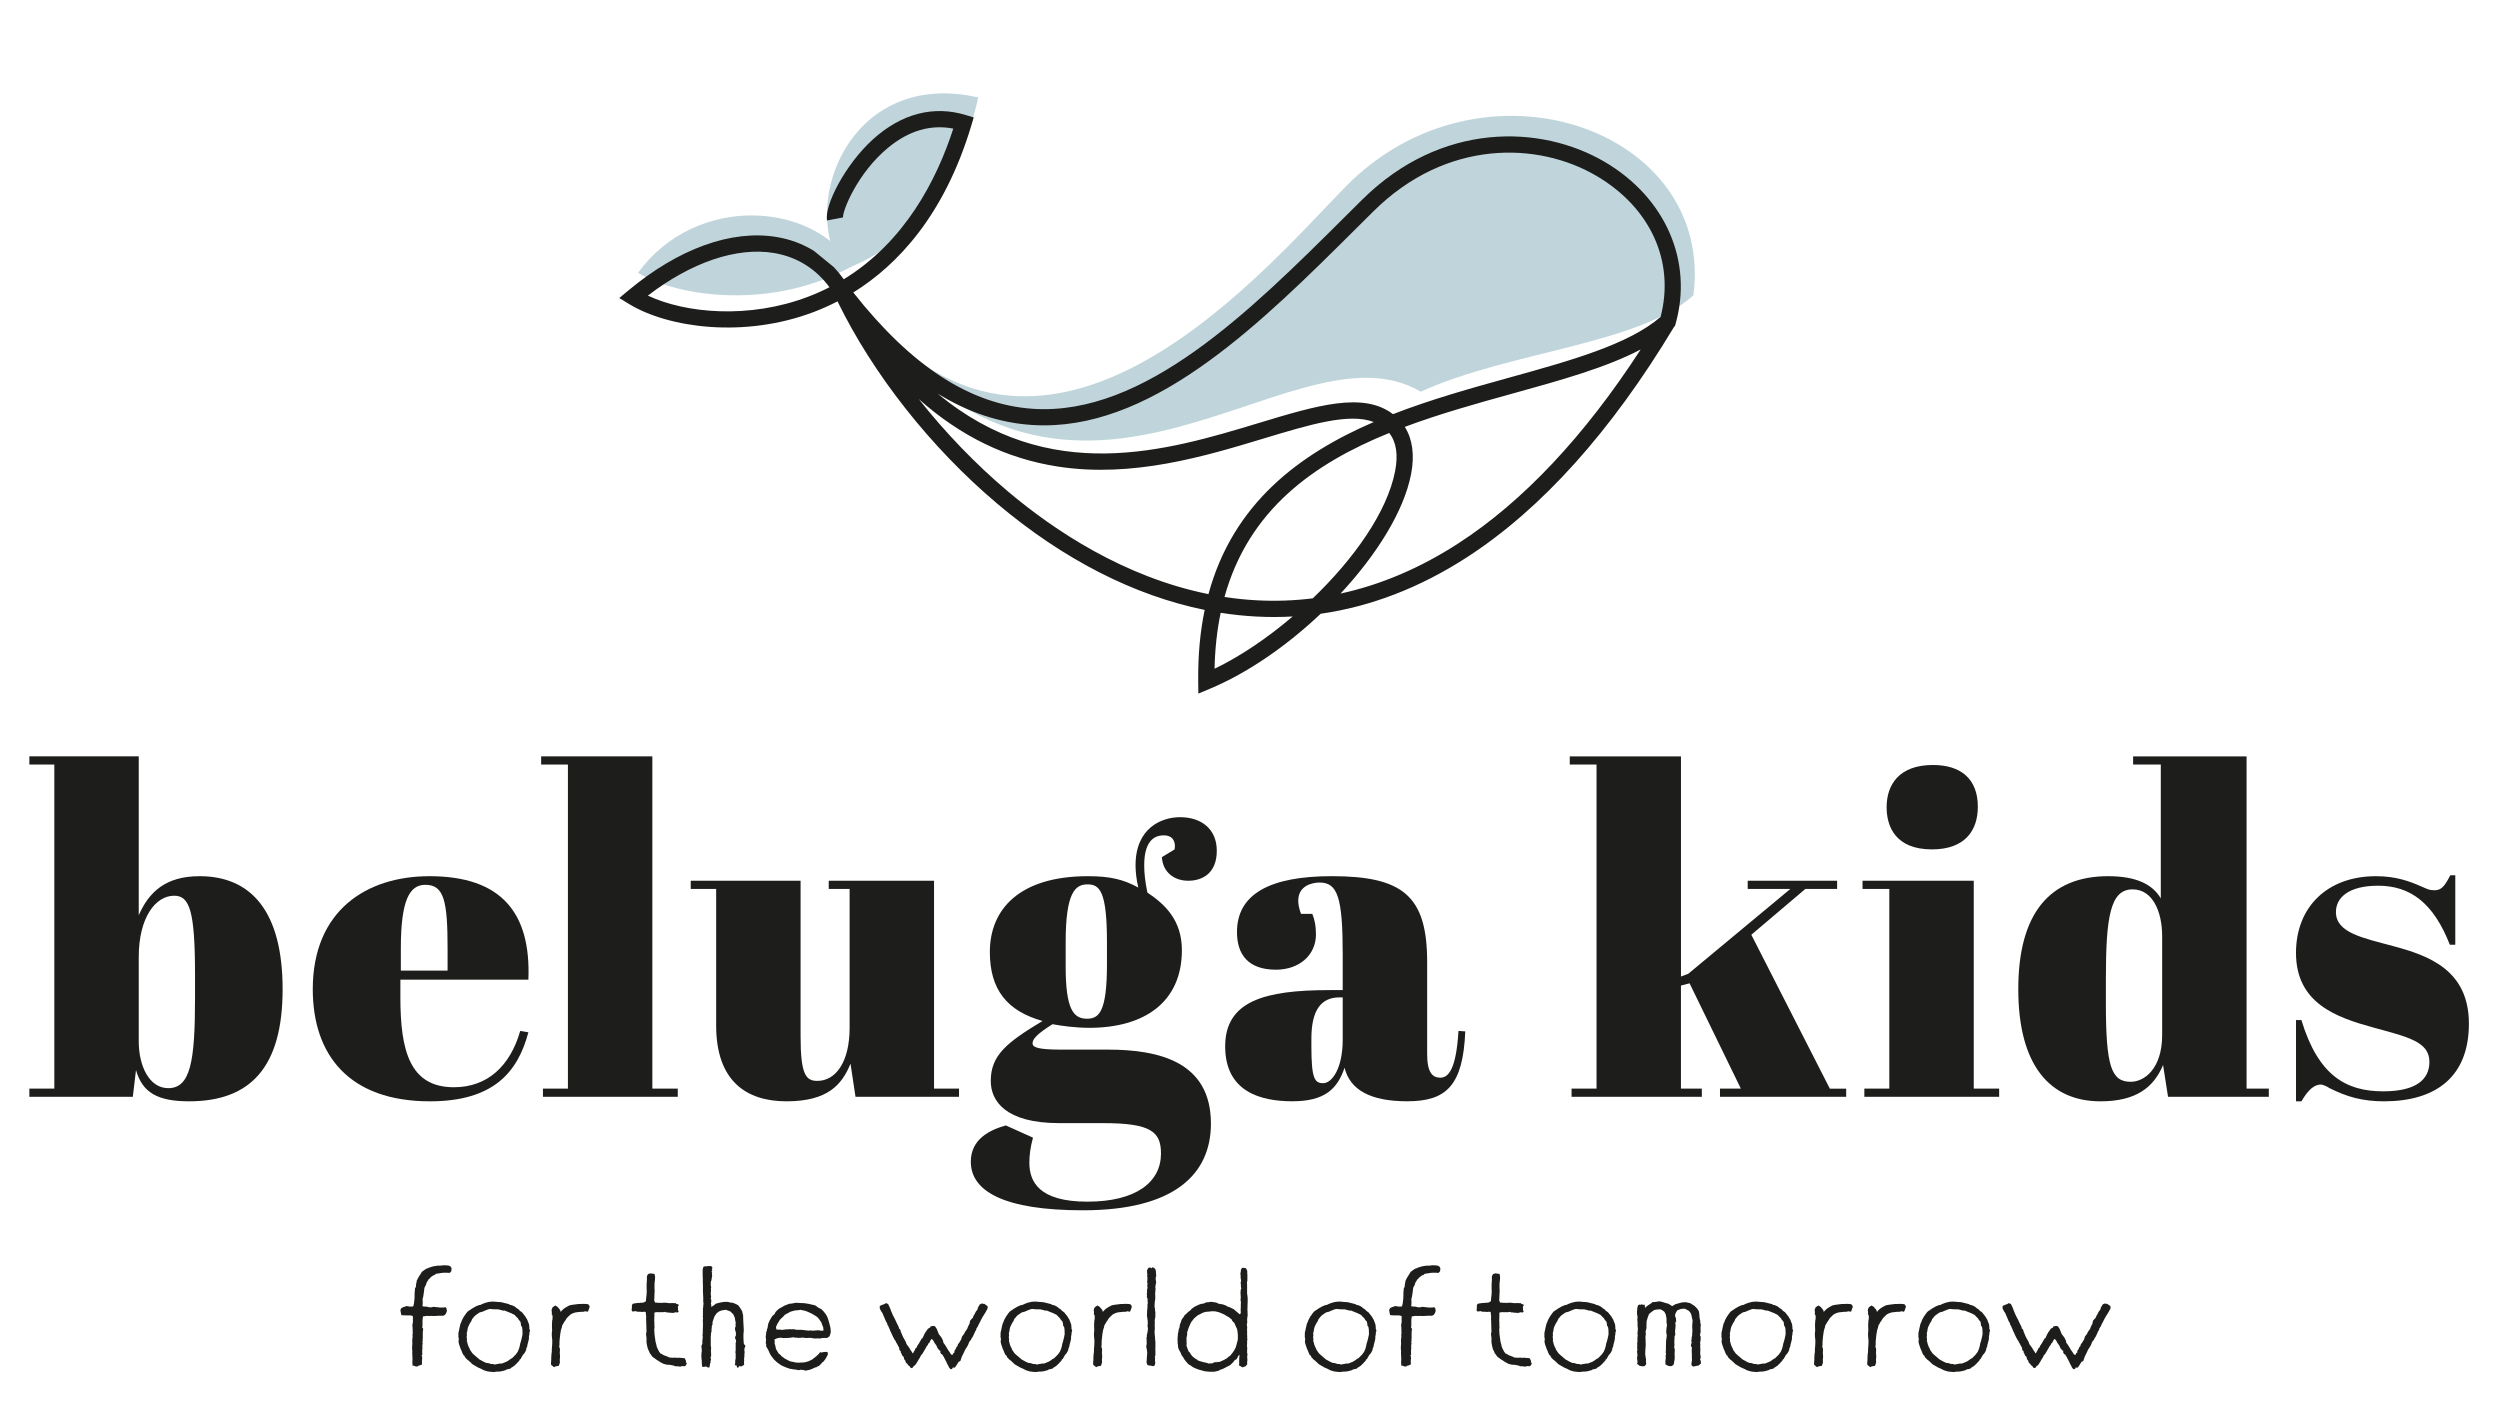 <svg viewBox="0 0 1366 768" xmlns="http://www.w3.org/2000/svg" id="Ebene_1"><defs><style>.cls-1{fill:#1d1d1b;}.cls-2{fill:#c0d5db;}</style></defs><path d="M348.6,149.05c22.09,13.54,74.31,20.48,117.21-3.73h0c-21.45-35.11-85.44-39.78-117.21,3.73Z" class="cls-2"></path><path d="M534.49,53.26c-5.07,25.41-28.08,79.46-74.99,94.5v-1.78c-22.74-37.01,6.3-108.45,74.99-92.73Z" class="cls-2"></path><path d="M735.28,101.95c-46.84,47.69-177.35,204.95-280.13,43.37v3.55c123.46,188.23,247,21.6,321.13,65.15,49.01-22.23,119.07-25.66,149.02-52.66,11.69-91.25-115.67-135.1-190.01-59.42Z" class="cls-2"></path><path d="M654.78,378.92l-.08-6.58c-.16-14.32,1.08-27.3,3.53-39.08-38.58-7.87-77.26-27.6-113.27-57.99-36.29-30.62-67.91-70.71-87.34-110.6-4.41,2.28-8.71,4.17-12.81,5.74-38.03,14.54-79.68,8.82-101.16-4.34l-5.27-3.23,4.75-3.96c27.59-23.03,56.41-33.46,81.14-29.39,7.49,1.23,14.36,3.8,20.47,7.59l10.87,8.89c1.93,2.04,3.74,4.25,5.42,6.62,33.35-20.41,50.78-54.26,59.85-82.31-12.3-2.41-24.23,1.07-35.54,10.36-16.79,13.79-25.07,34.62-24.71,38.15l-8.72,1.68c-1.62-8.08,9.87-30.58,25.08-44.34,15.56-14.08,33.14-18.66,50.83-13.24l4.22,1.29-1.26,4.23c-14.76,49.33-40.49,76.47-64.54,91.4,31.89,40.44,63.99,61.24,98.04,63.55,60.97,4.12,119.05-53.62,170.27-104.58,3.29-3.27,6.56-6.53,9.81-9.74,43.12-42.68,97.63-41.07,132.52-20.55,33.08,19.46,48.27,54.14,38.69,88.36l-.35,1.24-.46.42c-34.38,57.23-72.45,99.6-113.19,125.96-25.67,16.61-52.45,26.94-79.95,30.88-18.37,17.4-39.79,32.34-60.73,41.07l-6.07,2.53ZM666.97,334.84c-1.96,9.36-3.1,19.51-3.34,30.57,13.86-6.67,28.75-16.7,42.69-28.57-6.58.38-13.19.39-19.83.04-6.49-.34-13-1.02-19.52-2.05ZM669.06,326.18c5.85.9,11.81,1.52,17.89,1.84,10.2.53,20.32.17,30.35-1.09,22.47-21.55,40.69-47.19,44.99-69.53,1.73-8.97.64-15.96-3.24-20.82-41.25,16.75-76.78,41.91-89.99,89.61ZM502,218.02c14.48,18.33,31.02,35.54,48.69,50.46,25.45,21.47,63.62,46.87,109.61,56.15,13.43-49.43,49.37-76.37,90.33-94.04-13.46-5.11-34.64,1.29-60.34,9.06-31.87,9.64-71.53,21.63-112.43,15.26-27.86-4.34-53.01-16.52-75.86-36.89ZM767.58,233.25c4.23,6.69,5.43,15.49,3.43,25.82-3.86,20.05-18.6,43.82-38.53,65.25,22-4.78,43.48-13.92,64.24-27.35,35.46-22.94,68.96-58.57,99.76-106.03-18.77,9.88-43.48,16.74-69.24,23.88-19.77,5.48-40.21,11.15-59.66,18.42ZM512.33,215.05c61.02,50.69,125.45,31.2,175.4,16.1,31.72-9.59,57.14-17.28,73.4-4.85,21.1-8.2,43.1-14.3,63.75-20.03,33.39-9.26,64.96-18.02,82.46-33.09,7.89-30.24-5.43-59.67-34.98-77.05-31.96-18.8-82-20.15-121.77,19.2-3.24,3.21-6.51,6.46-9.79,9.72-50.7,50.44-107.95,107.37-170.28,107.37-2.28,0-4.56-.08-6.86-.23-17.62-1.19-34.65-6.86-51.32-17.14ZM353.99,161.53c20.77,9.74,55.46,12.87,87.65.57,4.04-1.54,7.9-3.27,11.58-5.15-7.52-10.23-17.95-16.66-30.4-18.72-20.33-3.35-45.15,5.1-68.83,23.3Z" class="cls-1"></path><path d="M227.04,746.61l-.87-.39-.47-.08-.31.16v-.79l-.08-.87.08-2.05-.08-2.36-.08-.71.08-1.02-.16-1.89.08-1.42.08-1.26-.08-1.18.08-.39-.08-.16.08-.31v-.55l.16-.71-.08-1.34.16-1.02-.08-.63v-2.13l-.16-1.1.08-.95.16-.63.08-.79v-.63l-.08-.87.16-.47-.16-.39v-.63l-1.26-.31h-2.52l-1.57-.08-.87-.08-.24-.95-.16-.94-.16-.87.39-.87.47-.39.71-.32.94-.31.79-.32,1.97.32,1.73-.08.39-1.5.31-2.6.08-2.12v-1.5l.16-1.02v-1.02l.55-1.02.08-1.26.24-1.18.16-.95.94-1.81,1.26-1.97.55-.94.94-.71,1.02-.71.47-.32.63-.16,1.02-.47,2.05-.63,2.28-.39h1.5l2.05-.24,1.89.08,1.02.16.94.55.47.94-.16,1.1v.55l-.31.16-.39.55-.55.08-1.18-.08h-1.81l-1.5.16-1.34.24-1.1.16-.47.16v.08l-.55.47-.79.24-.63.55-.71.32v.31l-1.02.87-1.18,1.89-.31,1.18-.47.79-.39.87-.24,1.97-.39,2.68-.39,1.58.08.87v1.65l-.16,1.26.94.16,1.57.08.87.31h.47l.94.08,1.34-.32,1.18.16.94.08,1.18.16h2.36l.71-.24.71.71v.71l.24.47-.47,1.42-.71,1.02-.94.39h-2.13l-2.76.16-1.89-.08-.55.08-1.57-.08-2.13.31-.24,2.05v3.07l-.16.94.55.71-.16,1.1-.08.87v2.99l-.08.87.08.55-.16.47v.71l.16.71-.24.39v1.57l.08.55-.16.79v1.42l.08,1.1-.31.39-.16.16.31.39.08,1.1-.16,1.73.08,1.18-.08.47-.47.16-.63.31-.47.08-.31.08-.63.47-1.02-.08Z" class="cls-1"></path><path d="M267.82,749.53l-1.65-.24-.39-.16-1.34-.39-1.5-.79-1.97-.87-2.91-1.73-1.1-1.1-.55-.47-.39-.39-.55-.39-.47-.39-.31-.39-.63-.63-.24-.71-.71-.63-.55-1.18-.39-1.02-.47-1.02-.47-1.34-.47-1.42-.24-1.26.16-1.1v-.55l-.24-.79.08-.71-.08-.47.08-.79v-.71l.24-.71.24-1.26.31-1.42.31-1.26.47-.95.31-.94,1.02-1.89,1.34-1.89.63-.79.55-.47.79-.47,1.1-.79,2.05-1.18,1.1-.47.79-.31.71-.08,1.1-.55.87-.31.79-.32.71-.16,1.18-.31,1.5-.16h1.26l1.73.16,2.28.16,4.09,1.02.79.47.94.16,1.5.71,1.26,1.02,1.02.63.47.63,1.26.87,1.81,2.28.94,1.57.24.47.16.55.24.55.31.79.24.87v.55l.08.63v.79l.39.94-.31.94-.08,1.18-.24,1.18v1.26l-.39,1.65-.39,1.42-.16,1.1-.47.94-.08.79-.47,1.1-.63,1.02-.63.63-.79,1.34-.55,1.02-.47.24-.31.79-.79.71-.39.55-.31.24-1.02,1.02-1.26.87-.47.24-.55.55-1.18.31-.71.08-.71.47-2.05.55-1.5.24h-1.26l-1.65.24-1.97-.16ZM271.05,745.43l.79-.16.63-.08.63-.16h1.18l1.18-.47,1.5-.63,1.1-.71.94-.71.79-.39,1.97-1.97,1.1-1.5.71-1.65.39-1.42.31-1.57.39-1.18.31-1.26.24-1.02.31-1.57-.08-2.6-.24-1.42-.47-.47-.08-.71-.24-1.5-1.1-1.34-.39-.71-.71-.63-1.02-1.1-1.81-.94-2.76-1.1-.94-.39-.63.08-.63-.16-1.18-.32-1.02-.24h-1.26l-1.89-.08-1.26-.16-1.1.24-1.97.79-1.26.55-1.34.31-1.34.87-.79.55-.71.63-.63.79-.63.71-.39.87-.16.47-.31.39-.55.94-.47.95-.55,1.26-.31,1.89-.24.94-.08.39.16.63-.16,1.18.16,1.34-.08,1.02.31.63.08.71.55,1.5.55,1.02.24.71.47.71.94,1.34,1.5,1.34.94.79.63.55.87.71.63.31.55.32,1.02.55,1.42.63h.87l.63.24,1.1.31h1.1l.63.32.94-.16Z" class="cls-1"></path><path d="M302.06,746.54l-.55-.55-.31-.08-.16-.71.08-1.18.08-1.1v-1.02l.08-1.34.08-.95.08-.39.08-.79v-1.26l.16-1.89.08-1.65v-1.34l-.24-2.36v-1.57l.16-1.34-.08-2.05v-1.73l.08-.71v-.71l.24-1.18v-1.34l-.08-.71-.39-.39.08-.63v-.79l-.16-.87.24-.87.24-.55.39-.39,1.18-.79,1.26.79,1.42,1.73.31,1.1.31-.55.79-.79.63-.55,1.34-.87,1.81-.95,1.73-.31,3.15-.39h.94l1.73-.08,1.81.08.79.16.55.71.24.63-.39,1.1-.31.94-.31.55-.55.16-.31-.24h-.79l-.79.24h-1.26l-2.2.24-1.1.16-1.34.47-1.18.63-1.97,1.89-.87,1.42-.63.87-.47.87-.55.87-.24,1.18-.47,1.42-.31,1.81-.16,1.18-.16,1.5-.16,1.89v1.58l-.16,1.18.39.94v1.18l-.08,1.1.16,2.05-.16,1.81.08,1.57-.63,1.73-1.02.16h-.31l-.16.16-.24-.08-.24.16-.55.32-.71-.47Z" class="cls-1"></path><path d="M370.86,746.61l-.94-.08h-.94l-.94-.39-1.18-.24-.87-.16-1.65-.08-1.81-.47-1.65-.87-2.44-1.57-2.05-1.5-.79-1.18-.55-.63-.31-.87-.71-1.42-.47-1.89-.31-1.73v-2.44l-.24-1.97v-.47l.24-.95-.08-2.6-.08-2.91-.08-1.89.08-.87-.16-1.18-.08-1.26-.71-.31-.79.16-3.39-.16-.63-.31-.87.16-.87.08-.47-.55.08-.94.08-1.18v-.79l.39-.71.87-.24,2.28-.31.39.08.79-.16h.63l.94-.08,1.34-.71.08-1.02.16-1.57.16-1.34v-.55l.08-.71-.08-1.34v-2.91l.16-2.28v-1.81l.31-.87.39-.47.63-.24.79-.16.55.16h.39l1.1.16.31,1.58-.08,1.73-.24,2.05v2.28l.08,1.58-.08,1.57-.08,1.89-.08,1.81.47,1.18h.79l1.26.16,1.02-.08.63.16.39-.16h1.89l1.89.24,1.5-.08,1.18.08.71-.08.24.47h.47l.94.47v.79l-.31-.32-.16.79.08.94v.71l.39.71-.55.63-1.1-.16-1.42.39-1.02-.08-.79-.08h-.55l-.55-.16h-.94l-.55-.31-.31.08-1.1.16-.94-.08-.55.08-1.42-.08-1.5.24v1.89l-.08,2.36.08,1.65v1.42l.08.71-.16,1.18.16,2.83.31,2.2.24,1.73.47,1.65.08.63.31.94,1.02,2.05.79,1.1.87.39.87.55,2.52.94.47.32,1.81.16,1.81-.08.55.16.71-.08h.71l2.91.24.79,1.57-.16.87h.31l.24.16-.08.55-.39.55-.16.39-.63.31-1.34-.08-1.02.32-.79-.16Z" class="cls-1"></path><path d="M402.59,746.85l-.08-.79h-.63l-.39-.47.08-.39.16-.32v-1.5l.24-1.18v-2.52l-.16-.87.16-.94v-4.25l.24-.47-.08-.79-.31-.79-.24-.87.31-.63.24-.24-.08-.32.08-1.26-.39-1.26-.16-1.1.16-.71.24-.24-.08-.71.08-1.58-.24-1.1-.24-1.57-.87-1.89-1.65-1.57-2.44-.87-2.36.39-1.34.55-1.26.95-1.18,1.73-.71,2.05-.31.79-.08,1.57-.47,1.26.16.63-.24.55.08,1.1-.31,1.18-.16,2.2v4.49l.16.94v.79l.08.39-.16.24v.55l.08.79v.79l.08.71-.08.71-.24.63v.39l.16.47.08.39-.24.71-.08.95-.24.71-.16,1.02-.16.87-.87.08-.63-.47-.63-.08-1.1.24-.71-.16-.16-.63v-.63l-.08-.55v-1.1l-.24-2.52.08-2.13.16-.87-.08-1.5-.16-1.34.39-.95.24-.71-.16-.47.08-.63.08-.94.16-1.02-.16-1.26.16-1.34v-1.34l.08-2.13v-2.05l-.08-1.34.16-1.1-.16-.79.08-1.02v-3.31l.16-1.1v-.71l.16-.79-.16-1.26v-2.28l-.16-3.31v-3.31l-.08-2.05v-1.97l-.08-1.42v-3.15l.39-1.5.94-.39.71.16.55-.24h1.89l.47.32h.16l.16.55-.08.79-.24.32.24.31.16.08-.39.39-.08.55.16.16.16.08-.16.79.16,1.02-.24,1.18-.16,1.26-.31.63-.08,1.81.24,1.57-.16.31.08,1.26-.16,1.26.08,1.34.16,1.1-.31.63.31.55.08,1.1-.24,1.18.24.94v.79l.24.08.24-.32,1.02-.63.87-.79.79-.24,1.57-.39,2.2-.39h2.05l1.65.39,1.02.08,1.26.47,1.73.87.87,1.1.63,1.02.71,1.18.24,1.1.31,1.26v1.26l.08,1.73.08,1.57.16,2.68v1.42l-.16,1.5v2.05l.08,1.81.16,1.65.55.39.16.24.08.63-.31.55-.24.95.16,1.73-.16,1.26.08.79-.16.71v.47l-.08.63.08.55-.08.71v.87l.08.79-1.02.55-.39.31-.55-.08-.87-.08-.24.63-.63.31-.31-.63Z" class="cls-1"></path><path d="M439.59,748.82l-.47-.24-1.73-.16-.71.24-1.26-.16-.94-.24h-.94l-.79-.24-1.02-.08-2.05-.71-2.28-.94-1.42-.87-.94-.71-.71-.55-1.57-1.5-1.34-1.81-.63-.94-.94-2.13-.79-1.42-.47-.71.08-1.1-.24-.31.08-.55-.08-.55.16-1.1-.24-1.65.16-.87v-.31l.16-.55-.08-.79.24-.39.16-.16v-.71l.31-.79.16-.63.08-.71.16-.55v-.47l.39-.94.55-1.26.39-.55.39-.79.63-.87.47-.47.63-.47.63-1.26,1.18-1.18.63-.55,3.23-1.81,1.5-.55.87-.39,1.26-.08,2.44-.47,2.6.16,2.05.08,2.44.39,1.57.39,1.26.24,1.02.39.63.55.94.63,1.42.71,1.18,1.18,1.34,1.73.71,1.34.71,2.05.47,1.73.55,2.2.16,2.36-.63,2.13-1.42,1.02-1.26-.08-1.5.08-1.42.31-.55-.16-.94.08h-1.42l-1.73-.31h-1.5l-1.18.08-1.57-.24-1.18.08-1.42.08-1.42-.16h-.87l-.39-.24-.63.16-1.81.24-2.2.08h-1.1l-.94-.16h-.79l-1.34.24-1.57.71.16,1.18-.08,1.1.31.79.47,2.2,1.42,2.36,1.1.87.63.79.55.31,1.02.79,2.83,1.5,3.38.71,1.5.08,3.07-.16,2.13-.55,1.97-.94,2.36-1.81,1.5-1.42.47-.71.31-.16.71.24.63-.24,1.65-.16.87.08.08.24.16,1.02-.47,1.02-.71,1.26-.71,1.02-.63.79-.55.32-.71.87-1.26,1.18-.71.16-.55.47-.94.16-.55.32-1.02.47-.94.31-.55.24h-.55l-.87.31-1.02-.08ZM442.81,726.93l1.1.16,2.13-.16,1.57-.08.63.24h.71l1.02-.08-.16-1.73-.63-1.5-.39-1.26-1.57-2.2-.63-.63-.87-.63-.79-.47-1.5-.87-2.2-1.02-1.57-.55-.87-.16-1.42-.32-1.26.24-1.42.08-1.34.31-1.57.47-.79.47-2.05,1.1-1.1,1.18-.71.63-1.02,1.02-.55.94-.63.94-.94,1.97.24,1.42.94.08h1.18l1.1.16.87-.16,1.34-.16h1.42l.79-.16.47.16,1.42-.08,1.42.32h2.44l1.89.16.94.24.39-.08,1.1.16.87-.16Z" class="cls-1"></path><path d="M519.25,748.03l-.71-.87-.39-.94-.47-.71-.31-.79-.31-.63-.63-1.18-.79-1.57-.47-.71-.16-.39-.79-.47-.47-.87.08-.87-.71-.24-.24-.47-.63-.71-.39-1.02-.63-1.02-.71-.94-.39-.87-.63-.87-.71-.24-.08.31-.47.79-.39.87-.63.55-.39.95-.39.31-.94,1.73-1.26,2.13-.39.63-.63.63-.55,1.18-.71,1.1-.71,1.26-.79,1.26-.55.71-.63.32-.55.87-.55.32-.63-.24-.63-.87-.71-.55-.55-.79-.71-.63-.24-.94-.71-.94-.24-1.26-.79-.63-.31-.94-.47-.79-.08-.79-.71-.55v-.79l-.31-.87-.47-.71-.08-.39-.24-.24-.31-.71-.39-.47-.16-.63-.63-.79-.71-1.34-.79-1.65-.47-1.1-.31-.47-.31-.95-.63-1.34-.24-.71-.47-.63-.24-1.02-.55-.79-.79-1.89-.55-1.26-.63-1.5-.63-.87-.79-1.57v-1.34l.71-.39.79-.31,1.1-.39.55-.39.39-.08,1.02.47,1.02,2.12.47,1.34,1.02,2.44,1.34,2.6,1.1,2.36.71,1.34.24.79v.39l.47.24.39.71.24,1.02.47.94.47,1.26,1.02,1.89.71,1.26.39,1.18,1.5,2.05.87,1.5.55.71.39.79.24-.08.31-.47.31-.71.47-.63.16-.63.31-.39.47-.32.24-.79.39-.55.63-.95.71-1.26.39-.63.24-.55.55-.32.31-.63.71-1.57.79-1.34.63-.79.47-.79.47-.24.24-.24.39-.08.16-.08.16-.63.71-.16.94-.16.87.24.94,1.42,1.1,2.76,1.65,2.2.71,1.57.16,1.02.47.55.79,1.18,1.34,2.28.87,1.18.24.47.55.79.79.16.47-1.02.71-.47-.24-.24v-.39l.55-.79.39-.71.16-.55.63-.63.24-1.02.63-.71.47-.79.63-1.02.24-.79.31-.94,1.1-1.42.55-1.18.55-.71.55-.79.47-1.26.87-1.73.24-1.42,1.1-1.34.39-.24.39-1.1.71-1.18.47-1.02,1.02-1.34.24-1.1.47-.71.47-.87.71-.39.79-.24.47.32.47-.16.87.63,1.02.71v1.26l-1.18,2.2-1.34,2.12-1.02,1.81-.71,1.5-.47.79-.63,1.42-.79,1.18-.08.63-.63,1.02-.71,1.65-.63,1.26-.63.87-.24.79-.47.32-.63,1.02-.63,1.65-.55.79-.16.39-.71,1.02-.94,2.05-.94,1.89-.47,1.34-.16.71-.47.47-.63.24-1.02,1.65-1.02,1.5-.55.08-.55-.16-.31.63-.39.39-.71-.16Z" class="cls-1"></path><path d="M564.04,749.53l-1.65-.24-.39-.16-1.34-.39-1.5-.79-1.97-.87-2.91-1.73-1.1-1.1-.55-.47-.39-.39-.55-.39-.47-.39-.31-.39-.63-.63-.24-.71-.71-.63-.55-1.18-.39-1.02-.47-1.02-.47-1.34-.47-1.42-.24-1.26.16-1.1v-.55l-.24-.79.08-.71-.08-.47.08-.79v-.71l.24-.71.24-1.26.31-1.42.31-1.26.47-.95.31-.94,1.02-1.89,1.34-1.89.63-.79.55-.47.79-.47,1.1-.79,2.05-1.18,1.1-.47.79-.31.71-.08,1.1-.55.87-.31.79-.32.71-.16,1.18-.31,1.5-.16h1.26l1.73.16,2.28.16,4.09,1.02.79.47.94.16,1.5.71,1.26,1.02,1.02.63.47.63,1.26.87,1.81,2.28.94,1.57.24.47.16.55.24.55.31.79.24.87v.55l.08.63v.79l.39.94-.31.94-.08,1.18-.24,1.18v1.26l-.39,1.65-.39,1.42-.16,1.1-.47.94-.08.79-.47,1.1-.63,1.02-.63.63-.79,1.34-.55,1.02-.47.24-.31.79-.79.71-.39.55-.31.24-1.02,1.02-1.26.87-.47.24-.55.55-1.18.31-.71.08-.71.47-2.05.55-1.5.24h-1.26l-1.65.24-1.97-.16ZM567.27,745.43l.79-.16.63-.08.63-.16h1.18l1.18-.47,1.5-.63,1.1-.71.94-.71.79-.39,1.97-1.97,1.1-1.5.71-1.65.39-1.42.31-1.57.39-1.18.31-1.26.24-1.02.31-1.57-.08-2.6-.24-1.42-.47-.47-.08-.71-.24-1.5-1.1-1.34-.39-.71-.71-.63-1.02-1.1-1.81-.94-2.76-1.1-.94-.39-.63.08-.63-.16-1.18-.32-1.02-.24h-1.26l-1.89-.08-1.26-.16-1.1.24-1.97.79-1.26.55-1.34.31-1.34.87-.79.55-.71.63-.63.79-.63.71-.39.87-.16.47-.31.39-.55.94-.47.95-.55,1.26-.31,1.89-.24.94-.08.39.16.63-.16,1.18.16,1.34-.08,1.02.31.63.08.71.55,1.5.55,1.02.24.71.47.71.94,1.34,1.5,1.34.94.79.63.55.87.71.63.31.55.32,1.02.55,1.42.63h.87l.63.24,1.1.31h1.1l.63.32.94-.16Z" class="cls-1"></path><path d="M598.29,746.54l-.55-.55-.31-.08-.16-.71.08-1.18.08-1.1v-1.02l.08-1.34.08-.95.08-.39.08-.79v-1.26l.16-1.89.08-1.65v-1.34l-.24-2.36v-1.57l.16-1.34-.08-2.05v-1.73l.08-.71v-.71l.24-1.18v-1.34l-.08-.71-.39-.39.08-.63v-.79l-.16-.87.24-.87.24-.55.39-.39,1.18-.79,1.26.79,1.42,1.73.31,1.1.31-.55.79-.79.63-.55,1.34-.87,1.81-.95,1.73-.31,3.15-.39h.94l1.73-.08,1.81.08.79.16.55.71.24.63-.39,1.1-.31.94-.31.55-.55.16-.31-.24h-.79l-.79.24h-1.26l-2.2.24-1.1.16-1.34.47-1.18.63-1.97,1.89-.87,1.42-.63.87-.47.87-.55.87-.24,1.18-.47,1.42-.31,1.81-.16,1.18-.16,1.5-.16,1.89v1.58l-.16,1.18.39.94v1.18l-.08,1.1.16,2.05-.16,1.81.08,1.57-.63,1.73-1.02.16h-.31l-.16.16-.24-.08-.24.16-.55.32-.71-.47Z" class="cls-1"></path><path d="M629.3,746.22l-.24.08-.24.16-.16-.39-.94.08-.87-.47-.39-1.34.16-1.73v-1.02l.16-.71-.08-.63.16-.79-.16-1.57-.24-1.26-.08-.39-.08-.87.24-.79v-1.26l-.08-1.1.16-.31-.31-.63.31-.63v-1.1l.39-1.73.24-1.73-.24-1.42.16-2.05-.16-.87.16-.47-.24-.39-.08-.87-.16-1.26.08-2.13.16-1.97.08-.71-.08-.79.24-1.26-.16-.79.08-1.02-.16-.71-.31-.79.08-.87-.08-.79.16-.87-.08-1.02.31-1.42-.16-1.26.16-.79-.08-.63-.16-.55.16-.94v-1.58l-.16-.94v-.24l.24-.16-.24-.63v-1.02l-.08-.79.31-.39.31-.79.71-.31.55-.08.39.47.24-.08.39-.39.39-.08.55.47.55.16.47,1.26.08,1.34.08.79v.87l-.24.79v1.1l.16.71.08.95-.24.94-.08.55-.16.94.16.63-.08,1.02-.08,1.26-.08.79.08.79v2.05l-.24,1.18-.08,1.18-.08,1.73.24,1.26v.79l.24,1.02-.08,1.26.08.95-.24,1.34-.16.87.08,1.42-.08,1.42.08,1.65-.16,1.89.08.94.08,1.1.08.71.08.24-.08.63.16,1.02.08.94v3.15l-.08.39.08,1.42v2.12l-.31.87.16.71-.08.63v.87l.16,1.18-.16.63-.08.63-1.02.55-.71-.31Z" class="cls-1"></path><path d="M658.35,749.29l-1.89-.55-1.5-.39-1.65-.63-1.5-.71-1.42-1.02-1.1-.63-.71-.79-1.34-1.65-.94-1.57-.63-.79-.39-.95-.16-.39-.31-.63-.55-.94-.55-1.42-.08-1.42-.16-.79v-1.26l-.08-1.26.08-.55v-.47l.08-.63.08-1.1.31-1.5.16-1.02.24-.47.16-.63.08-.63.16-.87.47-1.18.39-1.26.55-.87.63-.79.47-.87,1.02-.87.94-.95,1.1-.79.87-.94,1.5-1.1,2.13-1.02,1.42-.55,1.42-.16.79-.39.47-.16.31-.16h.87l1.34-.24h.87l.71.16.71.08.79.16.55.16.55.39,1.26.24,1.42.24,1.02.39.47.16.71.47,1.73.63,1.89.95,3.23,2.75.63-.47-.08-1.81.08-1.5v-1.57l.08-1.34-.24-1.1.16-1.42-.16-2.44.16-1.97.31-.39-.24-.87v-1.02l-.08-.87-.08-.71.24-.55v-.47l-.24-1.34v-1.57l-.16-.63.08-.55.16-.55.08-1.18.63-1.02h.94l1.26.24.63,1.42v1.1l.08,1.18v2.99l-.24,1.02.08,1.42v4.88l.16.63.08.94.08.87v1.89l-.08,1.65v1.18l-.08,1.26.08.95v.94l.08,1.26-.31,2.12.08,1.89-.24,1.18.16,1.18.08.63-.08.39-.08.47.08.39v2.68l.08.79-.08.71.16.63-.16,1.1v1.34l-.08,1.26.16,1.18-.08,1.57v1.1l.24,1.02-.24.87.08.79.08,1.42-.16.94.08,1.18-.94,1.18-.79.16-.63.39-.63-.24-.63-.39-.79-.31-.08-.63.08-.39v-2.83l.16-1.81-.24-.32-.16.39-.39.47-.24.47v.24l-.63.87-1.02.63-.79,1.02-1.5,1.5-.87.47-1.1.55-1.89,1.02-.79.32-.63.16-.63.31-.71.39-2.13.47h-2.91l-2.28-.24ZM662.68,744.88l.39-.39.47-.08.94-.32.79.16.47-.08h.63l2.2-1.02h.31l.24-.32.55-.31.79-.39.63-.63,1.1-.79,1.18-1.42,1.02-1.5.71-1.34.55-1.73.39-1.65.24-.63.08-.87v-2.2l-.16-1.73-.24-1.42-.39-.79-.63-1.42-.55-1.26-.63-.47-.55-.79-.39-.79-.55-.24-.63-.63-.55-.31-.47-.24-1.65-1.02-1.57-.71-1.65-.63-1.73-.39-1.73-.08-1.26.16-2.05.16-1.5.39-2.99,1.5-1.26,1.02-.94.87-1.5,1.97-1.26,2.83-.87,2.6v1.5l-.16.55-.08.63-.16.47.08.87v1.42l.08.95-.16.63.39,1.42.55,1.26.16.63.79.79.63,1.1.79.94.94.79,1.02.71.71.39.24.31,1.34.47,1.97.55,1.57.31,1.02.39,2.28-.16ZM664.73,744.57l-.39-.24-.08.39.31.08.16-.24Z" class="cls-1"></path><path d="M730.3,749.53l-1.65-.24-.39-.16-1.34-.39-1.5-.79-1.97-.87-2.91-1.73-1.1-1.1-.55-.47-.39-.39-.55-.39-.47-.39-.32-.39-.63-.63-.24-.71-.71-.63-.55-1.18-.39-1.02-.47-1.02-.47-1.34-.47-1.42-.24-1.26.16-1.1v-.55l-.24-.79.08-.71-.08-.47.08-.79v-.71l.24-.71.24-1.26.32-1.42.31-1.26.47-.95.31-.94,1.02-1.89,1.34-1.89.63-.79.55-.47.79-.47,1.1-.79,2.05-1.18,1.1-.47.79-.31.71-.08,1.1-.55.87-.31.79-.32.71-.16,1.18-.31,1.5-.16h1.26l1.73.16,2.28.16,4.09,1.02.79.47.94.16,1.5.71,1.26,1.02,1.02.63.47.63,1.26.87,1.81,2.28.94,1.57.24.47.16.55.24.55.31.79.24.87v.55l.08.63v.79l.39.94-.32.94-.08,1.18-.24,1.18v1.26l-.39,1.65-.39,1.42-.16,1.1-.47.94-.08.79-.47,1.1-.63,1.02-.63.63-.79,1.34-.55,1.02-.47.24-.32.79-.79.71-.39.55-.31.24-1.02,1.02-1.26.87-.47.24-.55.55-1.18.31-.71.08-.71.47-2.05.55-1.5.24h-1.26l-1.65.24-1.97-.16ZM733.53,745.43l.79-.16.63-.08.63-.16h1.18l1.18-.47,1.5-.63,1.1-.71.94-.71.79-.39,1.97-1.97,1.1-1.5.71-1.65.39-1.42.31-1.57.39-1.18.32-1.26.24-1.02.31-1.57-.08-2.6-.24-1.42-.47-.47-.08-.71-.24-1.5-1.1-1.34-.39-.71-.71-.63-1.02-1.1-1.81-.94-2.75-1.1-.94-.39-.63.08-.63-.16-1.18-.32-1.02-.24h-1.26l-1.89-.08-1.26-.16-1.1.24-1.97.79-1.26.55-1.34.31-1.34.87-.79.55-.71.63-.63.79-.63.71-.39.87-.16.47-.31.39-.55.94-.47.95-.55,1.26-.31,1.89-.24.94-.08.39.16.63-.16,1.18.16,1.34-.08,1.02.32.63.08.71.55,1.5.55,1.02.24.71.47.71.95,1.34,1.5,1.34.94.79.63.55.87.71.63.31.55.32,1.02.55,1.42.63h.87l.63.24,1.1.31h1.1l.63.32.94-.16Z" class="cls-1"></path><path d="M767.3,746.61l-.87-.39-.47-.08-.32.16v-.79l-.08-.87.08-2.05-.08-2.36-.08-.71.08-1.02-.16-1.89.08-1.42.08-1.26-.08-1.18.08-.39-.08-.16.08-.31v-.55l.16-.71-.08-1.34.16-1.02-.08-.63v-2.13l-.16-1.1.08-.95.16-.63.08-.79v-.63l-.08-.87.16-.47-.16-.39v-.63l-1.26-.31h-2.52l-1.57-.08-.87-.08-.24-.95-.16-.94-.16-.87.39-.87.47-.39.71-.32.95-.31.79-.32,1.97.32,1.73-.08.39-1.5.32-2.6.08-2.12v-1.5l.16-1.02v-1.02l.55-1.02.08-1.26.24-1.18.16-.95.95-1.81,1.26-1.97.55-.94.94-.71,1.02-.71.47-.32.63-.16,1.02-.47,2.05-.63,2.28-.39h1.5l2.05-.24,1.89.08,1.02.16.94.55.47.94-.16,1.1v.55l-.32.16-.39.55-.55.08-1.18-.08h-1.81l-1.5.16-1.34.24-1.1.16-.47.16v.08l-.55.47-.79.24-.63.55-.71.32v.31l-1.02.87-1.18,1.89-.32,1.18-.47.79-.39.87-.24,1.97-.39,2.68-.39,1.58.08.87v1.65l-.16,1.26.95.16,1.57.08.87.31h.47l.94.08,1.34-.32,1.18.16.94.08,1.18.16h2.36l.71-.24.71.71v.71l.24.47-.47,1.42-.71,1.02-.94.39h-2.12l-2.76.16-1.89-.08-.55.08-1.57-.08-2.12.31-.24,2.05v3.07l-.16.94.55.71-.16,1.1-.08.87v2.99l-.08.87.08.55-.16.47v.71l.16.71-.24.39v1.57l.08.55-.16.79v1.42l.08,1.1-.31.39-.16.16.31.39.08,1.1-.16,1.73.08,1.18-.08.47-.47.16-.63.31-.47.08-.31.08-.63.47-1.02-.08Z" class="cls-1"></path><path d="M832.56,746.61l-.94-.08h-.95l-.94-.39-1.18-.24-.87-.16-1.65-.08-1.81-.47-1.65-.87-2.44-1.57-2.05-1.5-.79-1.18-.55-.63-.32-.87-.71-1.42-.47-1.89-.31-1.73v-2.44l-.24-1.97v-.47l.24-.95-.08-2.6-.08-2.91-.08-1.89.08-.87-.16-1.18-.08-1.26-.71-.31-.79.16-3.38-.16-.63-.31-.87.16-.87.08-.47-.55.08-.94.08-1.18v-.79l.39-.71.87-.24,2.28-.31.39.08.79-.16h.63l.95-.08,1.34-.71.08-1.02.16-1.57.16-1.34v-.55l.08-.71-.08-1.34v-2.91l.16-2.28v-1.81l.32-.87.39-.47.63-.24.79-.16.55.16h.39l1.1.16.31,1.58-.08,1.73-.24,2.05v2.28l.08,1.58-.08,1.57-.08,1.89-.08,1.81.47,1.18h.79l1.26.16,1.02-.08.63.16.39-.16h1.89l1.89.24,1.5-.08,1.18.08.71-.08.24.47h.47l.94.47v.79l-.31-.32-.16.79.08.94v.71l.39.71-.55.63-1.1-.16-1.42.39-1.02-.08-.79-.08h-.55l-.55-.16h-.95l-.55-.31-.31.08-1.1.16-.94-.08-.55.08-1.42-.08-1.5.24v1.89l-.08,2.36.08,1.65v1.42l.08.71-.16,1.18.16,2.83.31,2.2.24,1.73.47,1.65.08.63.32.94,1.02,2.05.79,1.1.87.39.87.55,2.52.94.47.32,1.81.16,1.81-.08.55.16.71-.08h.71l2.91.24.79,1.57-.16.87h.31l.24.16-.08.55-.39.55-.16.39-.63.31-1.34-.08-1.02.32-.79-.16Z" class="cls-1"></path><path d="M861.21,749.53l-1.65-.24-.39-.16-1.34-.39-1.5-.79-1.97-.87-2.91-1.73-1.1-1.1-.55-.47-.39-.39-.55-.39-.47-.39-.32-.39-.63-.63-.24-.71-.71-.63-.55-1.18-.39-1.02-.47-1.02-.47-1.34-.47-1.42-.24-1.26.16-1.1v-.55l-.24-.79.08-.71-.08-.47.08-.79v-.71l.24-.71.24-1.26.32-1.42.31-1.26.47-.95.31-.94,1.02-1.89,1.34-1.89.63-.79.55-.47.79-.47,1.1-.79,2.05-1.18,1.1-.47.79-.31.71-.08,1.1-.55.87-.31.79-.32.71-.16,1.18-.31,1.5-.16h1.26l1.73.16,2.28.16,4.09,1.02.79.47.94.16,1.5.71,1.26,1.02,1.02.63.47.63,1.26.87,1.81,2.28.94,1.57.24.47.16.55.24.55.31.79.24.87v.55l.08.63v.79l.39.94-.32.94-.08,1.18-.24,1.18v1.26l-.39,1.65-.39,1.42-.16,1.1-.47.94-.08.79-.47,1.1-.63,1.02-.63.63-.79,1.34-.55,1.02-.47.24-.32.79-.79.71-.39.55-.31.24-1.02,1.02-1.26.87-.47.24-.55.55-1.18.31-.71.08-.71.47-2.05.55-1.5.24h-1.26l-1.65.24-1.97-.16ZM864.44,745.43l.79-.16.63-.08.63-.16h1.18l1.18-.47,1.5-.63,1.1-.71.94-.71.79-.39,1.97-1.97,1.1-1.5.71-1.65.39-1.42.31-1.57.39-1.18.32-1.26.24-1.02.31-1.57-.08-2.6-.24-1.42-.47-.47-.08-.71-.24-1.5-1.1-1.34-.39-.71-.71-.63-1.02-1.1-1.81-.94-2.75-1.1-.94-.39-.63.08-.63-.16-1.18-.32-1.02-.24h-1.26l-1.89-.08-1.26-.16-1.1.24-1.97.79-1.26.55-1.34.31-1.34.87-.79.55-.71.63-.63.79-.63.71-.39.87-.16.47-.31.39-.55.94-.47.95-.55,1.26-.31,1.89-.24.94-.08.39.16.63-.16,1.18.16,1.34-.08,1.02.32.63.08.71.55,1.5.55,1.02.24.71.47.71.95,1.34,1.5,1.34.94.79.63.55.87.71.63.31.55.32,1.02.55,1.42.63h.87l.63.24,1.1.31h1.1l.63.32.94-.16Z" class="cls-1"></path><path d="M924.82,746.54l-.63-.71v-.63l.32-2.2-.08-.95v-2.12l-.08-1.65v-.71l.08-.63-.08-.87-.47-.79.24-1.1.24-.79-.24-.63.16-1.1.08-1.02.24-.87v-.87l.08-1.18.08-.63-.08-.47v-.87l-.08-1.1.08-1.1.08-.94.08-1.18-.39-1.5-.24-1.34-.47-1.18-.94-1.18-1.02-.55-1.26-.63-2.12.16-1.97.79-.79,1.34-.39,1.18.08,1.02.39.55.08,1.26.08.71-.32.24-.16.71.16,1.26-.16,1.73-.16,1.34.08,1.1.08,1.02-.39.47-.08,1.73-.08,1.34.08,1.89-.16,1.34.31.94v1.42l-.08,1.5.08,1.02-.08,1.81-.32,1.57-.08.87-.32.39-.71.63-.79.08-1.02-.08-1.02-.47-.79-.47.08-.87-.08-.79.24-1.58-.08-1.65.24-.71-.08-.39-.16-.55.16-1.26v-2.28l.08-2.68.24-1.81.16-1.26-.24-1.1-.08-.87.08-.95v-.47l.16-1.02.16-1.26-.24-1.34v-2.13l-.39-2.2-.71-1.42-.94-.79-.94-.47-.24-.16h-.79l-1.34.08-1.42.31-1.42,1.02-1.34,1.1-.71,1.81-.63,2.12-.08,1.81v1.5l-.08.94-.39,1.18.08,1.34v.63l-.16.94v.94l.08.94v1.58l.08.79-.08,1.1-.16,2.36-.08,2.2.24,1.1v.55l.24.87-.08,1.34.16,1.02-.08.39v.16l-.79.87-1.18.16-.63-.16-1.02-.16-.63-.63-.39-.24-.31-.08.31-1.1-.31-2.2.24-1.34-.08-1.1-.16-1.34.24-.55-.16-1.02.08-1.57-.08-.95.16-1.18v-2.28l.16-1.02-.16-1.02.16-1.5.08-1.26-.16-1.18v-1.97l-.16-1.73.16-1.26-.31-1.89v-1.42l.24-2.2.39-1.1.63-.32.55.16.71-.31.79.31h.32l.47-.24.16.71.08.79.24.32.55-.63.79-.63,1.97-1.26.47-.55,1.5-.08,2.6-.39.39.16.79.16,1.5.47,1.97.55,1.18.71.87.63,1.89-1.1,3.39-.94,2.12-.16,2.52.55,2.44,1.57,1.5,1.57.79,1.34.24,1.5.08,1.58.24,1.34.24,1.02-.08.63.24.79.08.79-.16,1.18.08,2.36-.39,1.81.39.71v1.26l-.08,1.26-.24.87.16.87-.08.71v.63l.08,1.18v1.02l-.08.71v1.18l.24,1.02v1.02l-.31.63.31.87.16,1.02-.08.63-1.26,1.02-1.5.24-1.1.31-.55-.16Z" class="cls-1"></path><path d="M957.96,749.53l-1.65-.24-.39-.16-1.34-.39-1.5-.79-1.97-.87-2.91-1.73-1.1-1.1-.55-.47-.39-.39-.55-.39-.47-.39-.32-.39-.63-.63-.24-.71-.71-.63-.55-1.18-.39-1.02-.47-1.02-.47-1.34-.47-1.42-.24-1.26.16-1.1v-.55l-.24-.79.08-.71-.08-.47.08-.79v-.71l.24-.71.24-1.26.32-1.42.31-1.26.47-.95.31-.94,1.02-1.89,1.34-1.89.63-.79.55-.47.79-.47,1.1-.79,2.05-1.18,1.1-.47.79-.31.71-.08,1.1-.55.87-.31.79-.32.71-.16,1.18-.31,1.5-.16h1.26l1.73.16,2.28.16,4.09,1.02.79.47.94.16,1.5.71,1.26,1.02,1.02.63.47.63,1.26.87,1.81,2.28.94,1.57.24.47.16.55.24.55.31.79.24.87v.55l.08.63v.79l.39.94-.32.94-.08,1.18-.24,1.18v1.26l-.39,1.65-.39,1.42-.16,1.1-.47.94-.08.79-.47,1.1-.63,1.02-.63.63-.79,1.34-.55,1.02-.47.24-.32.79-.79.71-.39.55-.31.24-1.02,1.02-1.26.87-.47.24-.55.55-1.18.31-.71.08-.71.47-2.05.55-1.5.24h-1.26l-1.65.24-1.97-.16ZM961.19,745.43l.79-.16.63-.08.63-.16h1.18l1.18-.47,1.5-.63,1.1-.71.94-.71.79-.39,1.97-1.97,1.1-1.5.71-1.65.39-1.42.31-1.57.39-1.18.32-1.26.24-1.02.31-1.57-.08-2.6-.24-1.42-.47-.47-.08-.71-.24-1.5-1.1-1.34-.39-.71-.71-.63-1.02-1.1-1.81-.94-2.75-1.1-.94-.39-.63.08-.63-.16-1.18-.32-1.02-.24h-1.26l-1.89-.08-1.26-.16-1.1.24-1.97.79-1.26.55-1.34.31-1.34.87-.79.55-.71.63-.63.79-.63.71-.39.87-.16.47-.31.39-.55.94-.47.95-.55,1.26-.31,1.89-.24.94-.08.39.16.63-.16,1.18.16,1.34-.08,1.02.32.63.08.71.55,1.5.55,1.02.24.71.47.71.95,1.34,1.5,1.34.94.79.63.55.87.71.63.31.55.32,1.02.55,1.42.63h.87l.63.24,1.1.31h1.1l.63.32.94-.16Z" class="cls-1"></path><path d="M992.21,746.54l-.55-.55-.31-.08-.16-.71.08-1.18.08-1.1v-1.02l.08-1.34.08-.95.08-.39.08-.79v-1.26l.16-1.89.08-1.65v-1.34l-.24-2.36v-1.57l.16-1.34-.08-2.05v-1.73l.08-.71v-.71l.24-1.18v-1.34l-.08-.71-.39-.39.08-.63v-.79l-.16-.87.24-.87.24-.55.39-.39,1.18-.79,1.26.79,1.42,1.73.31,1.1.32-.55.79-.79.63-.55,1.34-.87,1.81-.95,1.73-.31,3.15-.39h.94l1.73-.08,1.81.08.79.16.55.71.24.63-.39,1.1-.32.94-.31.55-.55.16-.31-.24h-.79l-.79.24h-1.26l-2.2.24-1.1.16-1.34.47-1.18.63-1.97,1.89-.87,1.42-.63.87-.47.87-.55.87-.24,1.18-.47,1.42-.32,1.81-.16,1.18-.16,1.5-.16,1.89v1.58l-.16,1.18.39.94v1.18l-.08,1.1.16,2.05-.16,1.81.08,1.57-.63,1.73-1.02.16h-.32l-.16.16-.24-.08-.24.16-.55.32-.71-.47Z" class="cls-1"></path><path d="M1021.25,746.54l-.55-.55-.31-.08-.16-.71.08-1.18.08-1.1v-1.02l.08-1.34.08-.95.08-.39.08-.79v-1.26l.16-1.89.08-1.65v-1.34l-.24-2.36v-1.57l.16-1.34-.08-2.05v-1.73l.08-.71v-.71l.24-1.18v-1.34l-.08-.71-.39-.39.08-.63v-.79l-.16-.87.24-.87.24-.55.39-.39,1.18-.79,1.26.79,1.42,1.73.31,1.1.32-.55.79-.79.63-.55,1.34-.87,1.81-.95,1.73-.31,3.15-.39h.94l1.73-.08,1.81.08.79.16.55.71.24.63-.39,1.1-.32.94-.31.55-.55.16-.31-.24h-.79l-.79.24h-1.26l-2.2.24-1.1.16-1.34.47-1.18.63-1.97,1.89-.87,1.42-.63.87-.47.87-.55.87-.24,1.18-.47,1.42-.32,1.81-.16,1.18-.16,1.5-.16,1.89v1.58l-.16,1.18.39.94v1.18l-.08,1.1.16,2.05-.16,1.81.08,1.57-.63,1.73-1.02.16h-.32l-.16.16-.24-.08-.24.16-.55.32-.71-.47Z" class="cls-1"></path><path d="M1065.57,749.53l-1.65-.24-.39-.16-1.34-.39-1.5-.79-1.97-.87-2.91-1.73-1.1-1.1-.55-.47-.39-.39-.55-.39-.47-.39-.32-.39-.63-.63-.24-.71-.71-.63-.55-1.18-.39-1.02-.47-1.02-.47-1.34-.47-1.42-.24-1.26.16-1.1v-.55l-.24-.79.08-.71-.08-.47.08-.79v-.71l.24-.71.24-1.26.32-1.42.31-1.26.47-.95.31-.94,1.02-1.89,1.34-1.89.63-.79.55-.47.79-.47,1.1-.79,2.05-1.18,1.1-.47.79-.31.71-.08,1.1-.55.87-.31.79-.32.71-.16,1.18-.31,1.5-.16h1.26l1.73.16,2.28.16,4.09,1.02.79.47.94.16,1.5.71,1.26,1.02,1.02.63.47.63,1.26.87,1.81,2.28.94,1.57.24.47.16.55.24.55.31.79.24.87v.55l.08.63v.79l.39.94-.32.94-.08,1.18-.24,1.18v1.26l-.39,1.65-.39,1.42-.16,1.1-.47.94-.08.79-.47,1.1-.63,1.02-.63.63-.79,1.34-.55,1.02-.47.24-.32.79-.79.71-.39.55-.31.24-1.02,1.02-1.26.87-.47.24-.55.55-1.18.31-.71.08-.71.47-2.05.55-1.5.24h-1.26l-1.65.24-1.97-.16ZM1068.8,745.43l.79-.16.63-.08.63-.16h1.18l1.18-.47,1.5-.63,1.1-.71.94-.71.79-.39,1.97-1.97,1.1-1.5.71-1.65.39-1.42.31-1.57.39-1.18.32-1.26.24-1.02.31-1.57-.08-2.6-.24-1.42-.47-.47-.08-.71-.24-1.5-1.1-1.34-.39-.71-.71-.63-1.02-1.1-1.81-.94-2.75-1.1-.94-.39-.63.08-.63-.16-1.18-.32-1.02-.24h-1.26l-1.89-.08-1.26-.16-1.1.24-1.97.79-1.26.55-1.34.31-1.34.87-.79.55-.71.63-.63.79-.63.71-.39.87-.16.47-.31.39-.55.94-.47.95-.55,1.26-.31,1.89-.24.94-.08.39.16.63-.16,1.18.16,1.34-.08,1.02.32.63.08.71.55,1.5.55,1.02.24.71.47.71.95,1.34,1.5,1.34.94.79.63.55.87.71.63.31.55.32,1.02.55,1.42.63h.87l.63.24,1.1.31h1.1l.63.32.94-.16Z" class="cls-1"></path><path d="M1132.8,748.03l-.71-.87-.39-.94-.47-.71-.32-.79-.31-.63-.63-1.18-.79-1.57-.47-.71-.16-.39-.79-.47-.47-.87.08-.87-.71-.24-.24-.47-.63-.71-.39-1.02-.63-1.02-.71-.94-.39-.87-.63-.87-.71-.24-.08.31-.47.79-.39.87-.63.55-.39.95-.39.31-.95,1.73-1.26,2.13-.39.63-.63.63-.55,1.18-.71,1.1-.71,1.26-.79,1.26-.55.71-.63.32-.55.87-.55.32-.63-.24-.63-.87-.71-.55-.55-.79-.71-.63-.24-.94-.71-.94-.24-1.26-.79-.63-.31-.94-.47-.79-.08-.79-.71-.55v-.79l-.31-.87-.47-.71-.08-.39-.24-.24-.32-.71-.39-.47-.16-.63-.63-.79-.71-1.34-.79-1.65-.47-1.1-.31-.47-.32-.95-.63-1.34-.24-.71-.47-.63-.24-1.02-.55-.79-.79-1.89-.55-1.26-.63-1.5-.63-.87-.79-1.57v-1.34l.71-.39.79-.31,1.1-.39.55-.39.39-.08,1.02.47,1.02,2.12.47,1.34,1.02,2.44,1.34,2.6,1.1,2.36.71,1.34.24.79v.39l.47.24.39.71.24,1.02.47.94.47,1.26,1.02,1.89.71,1.26.39,1.18,1.5,2.05.87,1.5.55.71.39.79.24-.08.32-.47.31-.71.47-.63.16-.63.31-.39.47-.32.24-.79.39-.55.63-.95.71-1.26.39-.63.24-.55.55-.32.32-.63.71-1.57.79-1.34.63-.79.47-.79.47-.24.24-.24.39-.08.16-.08.16-.63.71-.16.95-.16.87.24.95,1.42,1.1,2.76,1.65,2.2.71,1.57.16,1.02.47.55.79,1.18,1.34,2.28.87,1.18.24.47.55.79.79.16.47-1.02.71-.47-.24-.24v-.39l.55-.79.39-.71.16-.55.63-.63.24-1.02.63-.71.47-.79.63-1.02.24-.79.31-.94,1.1-1.42.55-1.18.55-.71.55-.79.47-1.26.87-1.73.24-1.42,1.1-1.34.39-.24.39-1.1.71-1.18.47-1.02,1.02-1.34.24-1.1.47-.71.47-.87.71-.39.79-.24.47.32.47-.16.87.63,1.02.71v1.26l-1.18,2.2-1.34,2.12-1.02,1.81-.71,1.5-.47.79-.63,1.42-.79,1.18-.08.63-.63,1.02-.71,1.65-.63,1.26-.63.87-.24.79-.47.32-.63,1.02-.63,1.65-.55.79-.16.39-.71,1.02-.94,2.05-.94,1.89-.47,1.34-.16.71-.47.47-.63.24-1.02,1.65-1.02,1.5-.55.08-.55-.16-.31.63-.39.39-.71-.16Z" class="cls-1"></path><path d="M75.81,500.08c5.46-12.4,14.38-21.33,33.23-21.33,28.27,0,45.38,19.35,45.38,61.76s-17.36,61.25-51.09,61.25c-17.12,0-25.55-4.7-29.02-17.11l-1.74,14.63H16.04v-4.47h13.64v-177.07h-13.64v-4.47h59.77v86.8ZM75.81,522.9v46.12c0,13.4,5.7,25.55,16.12,25.55,12.15,0,14.63-14.63,14.63-49.1v-12.9c0-34.96-2.98-43.15-11.41-43.15-10.17,0-19.34,11.9-19.34,33.49Z" class="cls-1"></path><path d="M234.65,478.75c38.93,0,55.55,19.6,54.06,56.55h-69.94v9.67c0,29.26,5.2,49.1,29.26,49.1,18.35,0,30.75-11.65,36.21-30.75l4.47.74c-5.7,21.33-18.6,37.7-53.82,37.7-44.15,0-63.99-25.29-63.99-61.25,0-42.9,29.26-61.76,63.74-61.76ZM244.56,530.34v-12.15c0-26.04-1.99-34.73-12.15-34.73-8.68,0-13.39,8.44-13.39,34.73v12.15h25.54Z" class="cls-1"></path><path d="M356.44,413.28v181.54h13.89v4.47h-73.66v-4.47h13.64v-177.07h-14.63v-4.47h60.76Z" class="cls-1"></path><path d="M467.45,599.28l-2.73-18.1c-4.71,11.65-12.64,20.58-34.97,20.58s-38.44-11.41-38.44-41.41v-74.65h-13.89v-4.47h60.02v85.07c0,21.08,2.98,24.3,9.18,24.3,9.92,0,17.61-10.17,17.61-29.01v-75.89h-11.41v-4.47h57.54v113.58h13.64v4.47h-56.55Z" class="cls-1"></path><path d="M641.8,464.12c.74-3.96-.74-7.68-5.95-7.68-3.22,0-10.66.99-10.66,16.37,0,3.97.5,8.93,1.74,14.88,9.67,6.45,18.85,15.13,18.85,31.5,0,28.27-20.34,42.41-50.59,42.41-7.19,0-14.88-.99-20.09-1.98-8.68,5.46-10.91,8.18-10.91,10.41s2.73,3.48,15.87,3.48h25.29c28.03,0,56.3,6.69,56.3,40.43,0,27.53-19.84,47.37-69.94,47.37-43.15,0-61.26-10.42-61.26-26.54,0-12.41,10.42-17.37,19.1-19.84l14.88,6.69c-1.49,5.46-1.99,9.67-1.99,13.64,0,10.42,5.21,21.33,31.74,21.33s40.18-10.66,40.18-26.29c0-11.9-5.46-16.62-31.5-16.62h-24.06c-29.51,0-37.45-12.16-37.45-23.07,0-14.13,8.93-21.08,28.27-32.74-19.34-5.46-28.77-17.11-28.77-37.7,0-23.31,16.12-41.42,53.57-41.42,12.15,0,19.35,1.74,27.53,6.2-1-4.46-1.49-8.43-1.49-12.15,0-20.34,14.13-26.29,24.3-26.29,11.66,0,20.09,6.45,20.09,18.36s-7.44,16.37-15.62,16.37c-7.44,0-13.89-4.47-14.38-12.9l6.94-4.22ZM582.28,528.11c0,23.31,4.21,28.52,11.65,28.52,6.7,0,10.91-3.97,10.91-29.76v-12.15c0-27.77-3.97-31.5-10.66-31.5s-11.9,4.47-11.9,31.5v13.4Z" class="cls-1"></path><path d="M733.66,541v-19.1c0-31.5-2.73-39.68-12.65-39.68-4.47,0-11.65,1.98-11.65,9.92,0,1.98.5,4.47,1.49,7.19h6.2c1.25,3.23,1.99,6.45,1.99,11.16,0,11.65-9.43,19.35-21.82,19.35-15.38,0-21.33-8.44-21.33-20.59,0-20.83,18.11-30.51,51.83-30.51,38.94,0,52.08,10.91,52.08,46.87v50.35c0,10.17,2.98,12.89,7.2,12.89,4.47,0,8.67-4.71,9.92-25.55l3.71.25c-1.24,29.76-10.42,38.19-31.74,38.19-20.09,0-31.25-6.2-34.22-18.35-3.97,11.9-11.16,18.35-28.53,18.35s-36.7-5.21-36.7-30,21.58-30.75,57.04-30.75h7.2ZM733.66,568.03v-23.06h-1.74c-10.42,0-15.38,7.44-15.38,22.57v3.97c0,17.85,1.74,20.34,6.46,20.34s10.66-7.94,10.66-23.81Z" class="cls-1"></path><path d="M939.79,594.82h11.41l-28.02-57.54-4.71,1.25v56.29h11.41v4.47h-71.18v-4.47h13.64v-177.07h-14.63v-4.47h60.77v120.29l3.97-1.49,55.8-46.37h-23.31v-4.47h48.86v4.47h-17.36l-29.52,25.04,42.9,84.08h8.93v4.47h-68.95v-4.47Z" class="cls-1"></path><path d="M1078.46,481.24v113.58h13.88v4.47h-73.66v-4.47h13.64v-109.12h-14.63v-4.47h60.77ZM1056.14,417.99c15.37,0,24.55,7.68,24.55,22.81,0,13.15-7.19,23.31-25.05,23.31-20.08,0-24.79-12.64-24.79-23.06,0-12.15,6.69-23.06,25.3-23.06Z" class="cls-1"></path><path d="M1181.9,581.93c-5.21,12.4-14.88,19.83-34.23,19.83-27.53,0-44.88-19.59-44.88-61.25s17.36-61.76,49.1-61.76c15.38,0,24.31,4.47,28.77,12.16v-73.16h-15.13v-4.47h62v181.54h12.15v4.47h-55.06l-2.72-17.36ZM1181.4,565.56v-54.07c0-13.39-5.21-25.54-16.12-25.54-12.16,0-14.63,14.63-14.63,49.1v12.89c0,34.97,2.98,43.15,13.64,43.15,7.19,0,17.11-6.94,17.11-25.54Z" class="cls-1"></path><path d="M1254.52,557.37h2.97c9.18,30.26,24.31,38.93,44.65,38.93,18.35,0,25.29-6.69,25.29-16.12,0-11.16-12.15-13.63-31-18.84-19.83-5.46-41.9-13.15-41.9-40.68,0-25.3,17.36-41.91,43.65-41.91,10.91,0,18.35,2.73,25.05,5.7,2.97,1.25,3.96,1.99,6.94,1.99,3.72,0,5.46-1.99,8.67-8.19h2.73v37.94h-2.98c-8.92-22.81-21.58-32.24-39.18-32.24-16.37,0-23.06,6.69-23.06,14.39,0,11.41,14.87,14.14,31.25,18.6,19.59,5.21,41.41,13.15,41.41,42.41s-18.35,42.41-46.37,42.41c-11.91,0-20.34-2.48-29.76-7.19-1.49-.99-3.72-1.98-4.71-1.98-3.22,0-6.69,2.23-10.66,9.17h-2.97v-44.39Z" class="cls-1"></path></svg>